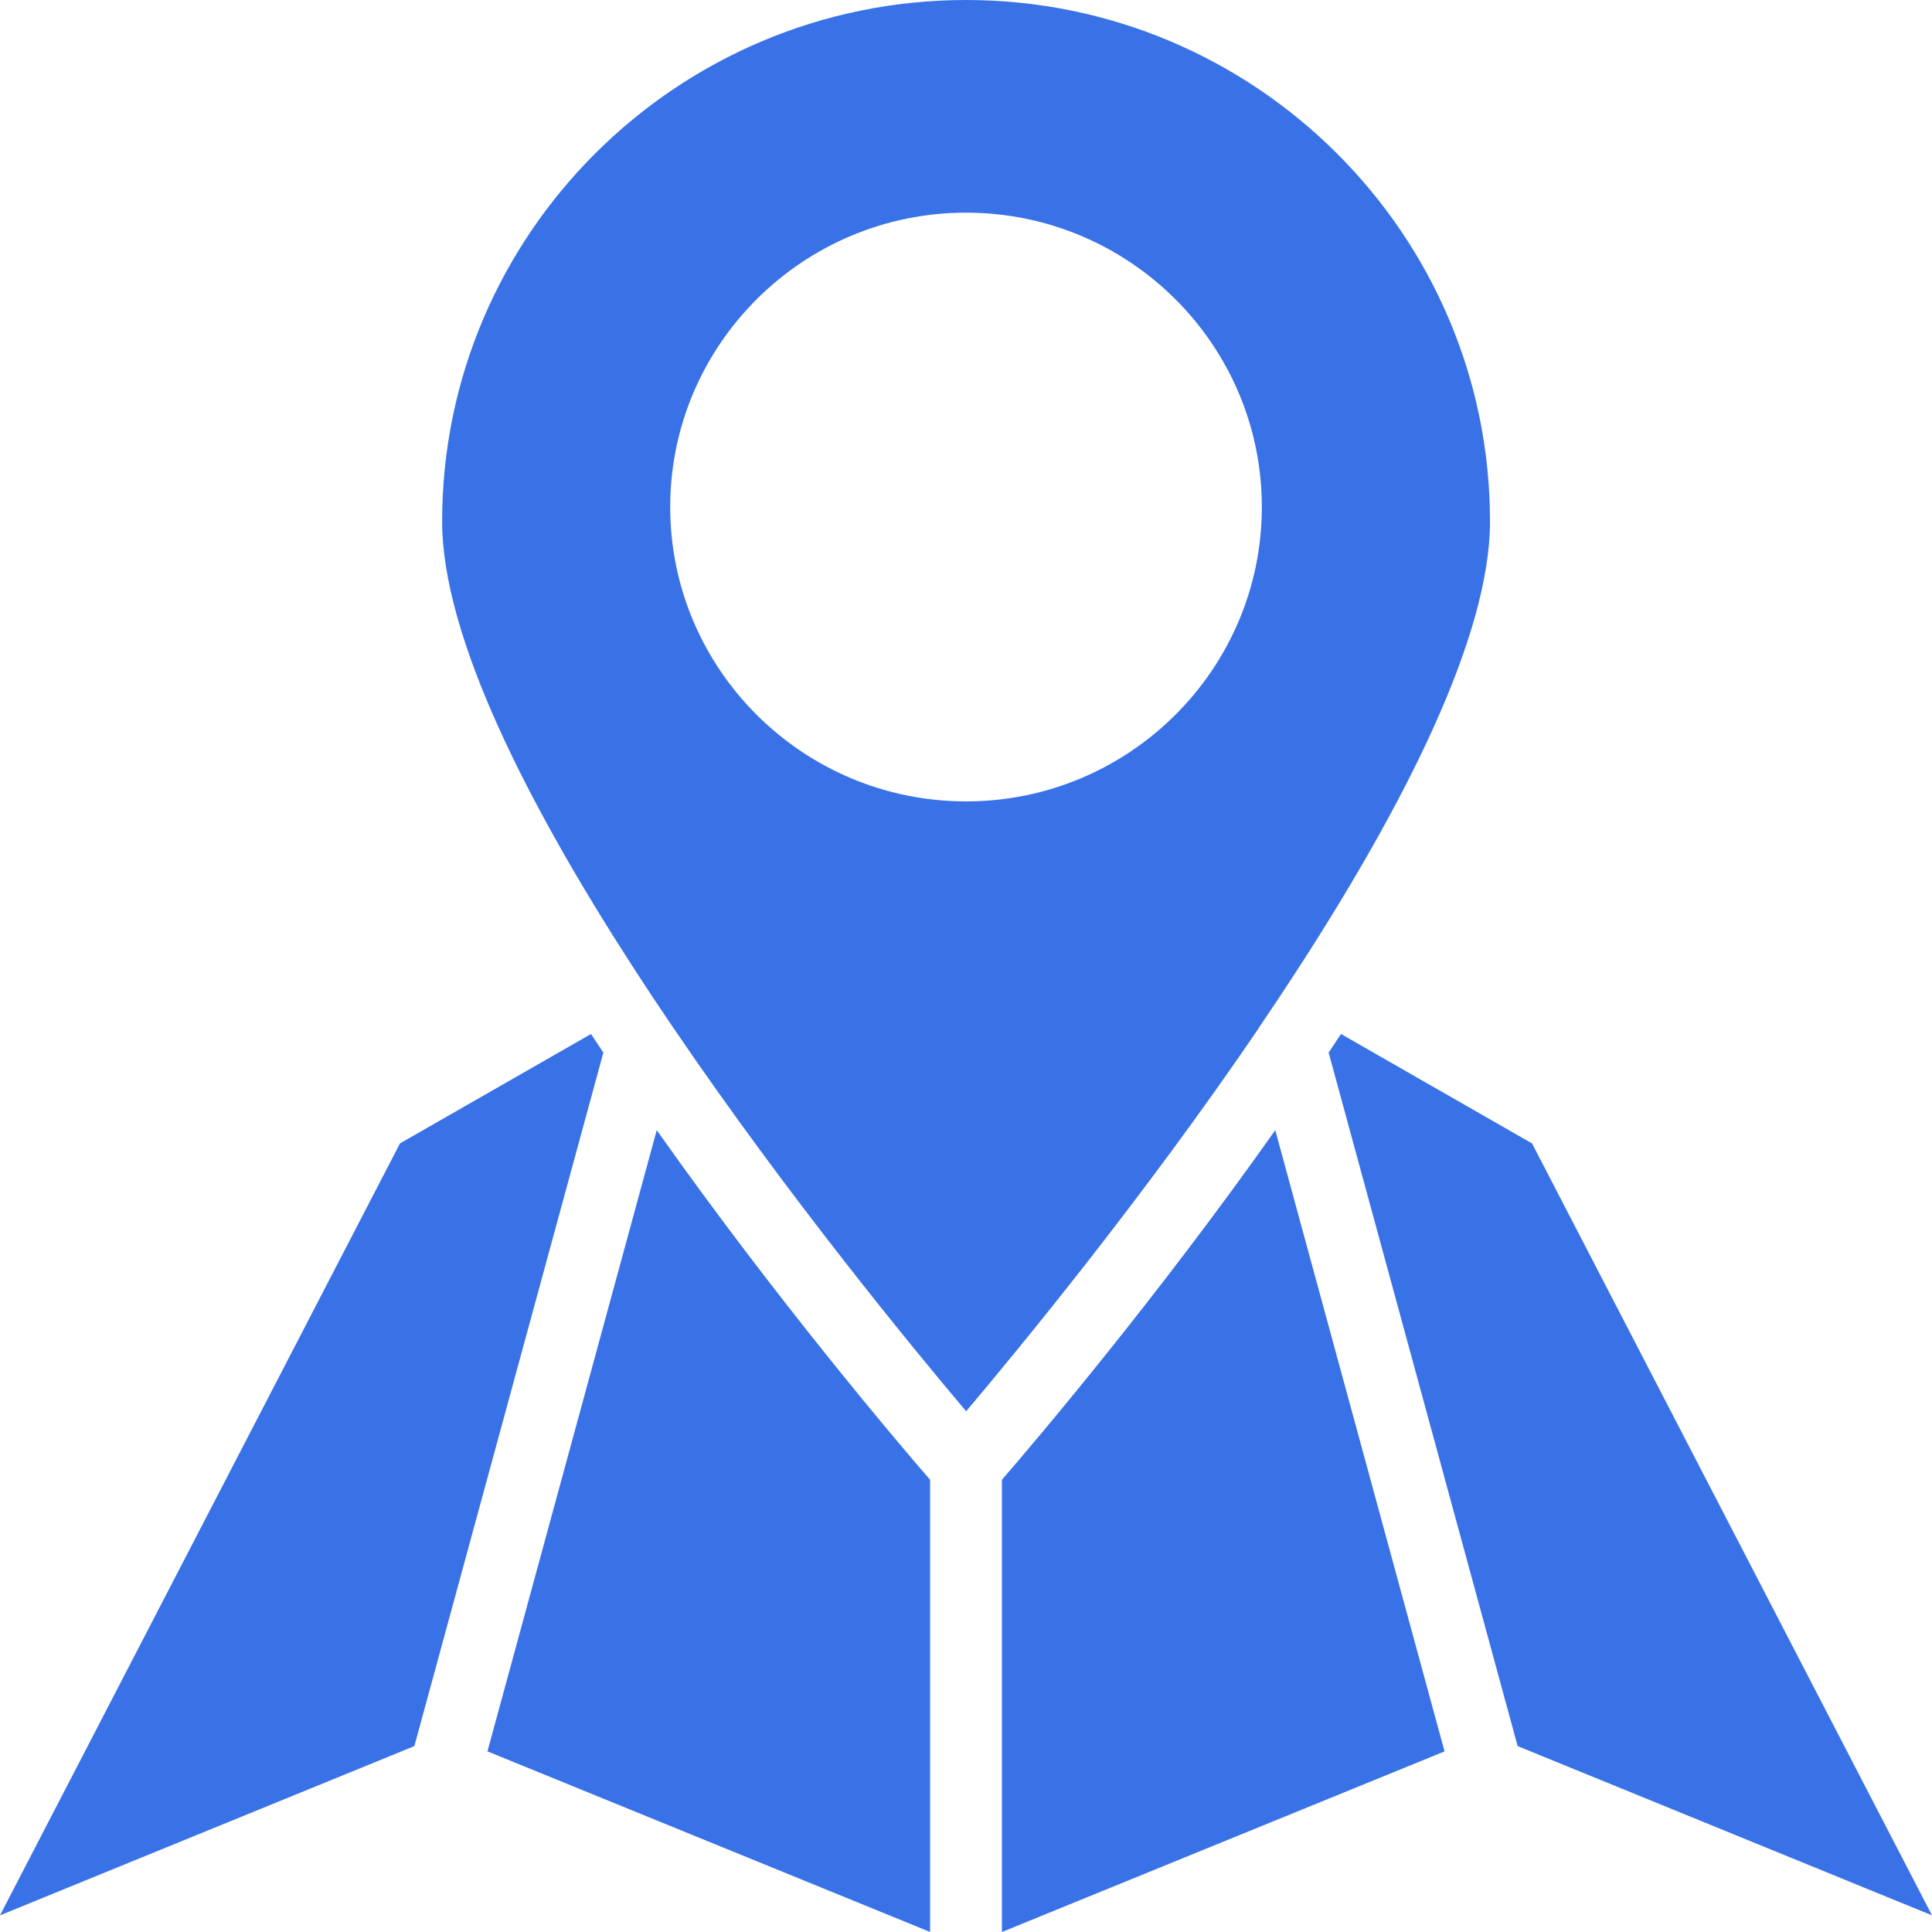 <svg width="40" height="40" viewBox="0 0 40 40" fill="none" xmlns="http://www.w3.org/2000/svg">
<path d="M26.403 23.399C23.917 26.918 21.444 29.827 20.744 30.637V40L29.908 36.261L26.403 23.399Z" fill="#3972E6"/>
<path d="M8.281 23.673L0 39.655L8.579 36.151L12.492 21.793C12.406 21.665 12.32 21.537 12.236 21.408L8.281 23.673Z" fill="#3972E6"/>
<path d="M40 39.655L31.719 23.673L27.764 21.408C27.68 21.537 27.594 21.665 27.508 21.793L31.421 36.151L40 39.655Z" fill="#3972E6"/>
<path d="M19.256 30.637C18.555 29.827 16.083 26.918 13.597 23.399L10.092 36.26L19.256 39.999V30.637Z" fill="#3972E6"/>
<path d="M26.052 21.296C26.055 21.289 26.061 21.283 26.065 21.276C26.337 20.876 26.607 20.47 26.871 20.063C26.874 20.058 26.873 20.052 26.877 20.046C26.882 20.037 26.891 20.033 26.896 20.024C29.058 16.681 30.849 13.191 30.849 10.794C30.849 4.842 25.982 0 20.002 0C14.021 0 9.154 4.843 9.154 10.794C9.154 13.191 10.945 16.682 13.107 20.024C13.113 20.033 13.121 20.037 13.126 20.046C13.129 20.051 13.129 20.057 13.132 20.063C13.396 20.471 13.665 20.876 13.938 21.276C13.942 21.283 13.947 21.289 13.952 21.296C16.315 24.771 18.892 27.904 20.003 29.219C21.114 27.904 23.691 24.771 26.055 21.296H26.052ZM13.876 10.497C13.876 7.137 16.623 4.403 20.001 4.403C23.378 4.403 26.125 7.136 26.125 10.497C26.125 13.858 23.378 16.592 20.001 16.592C16.623 16.592 13.876 13.858 13.876 10.497Z" fill="#3972E6"/>
</svg>
